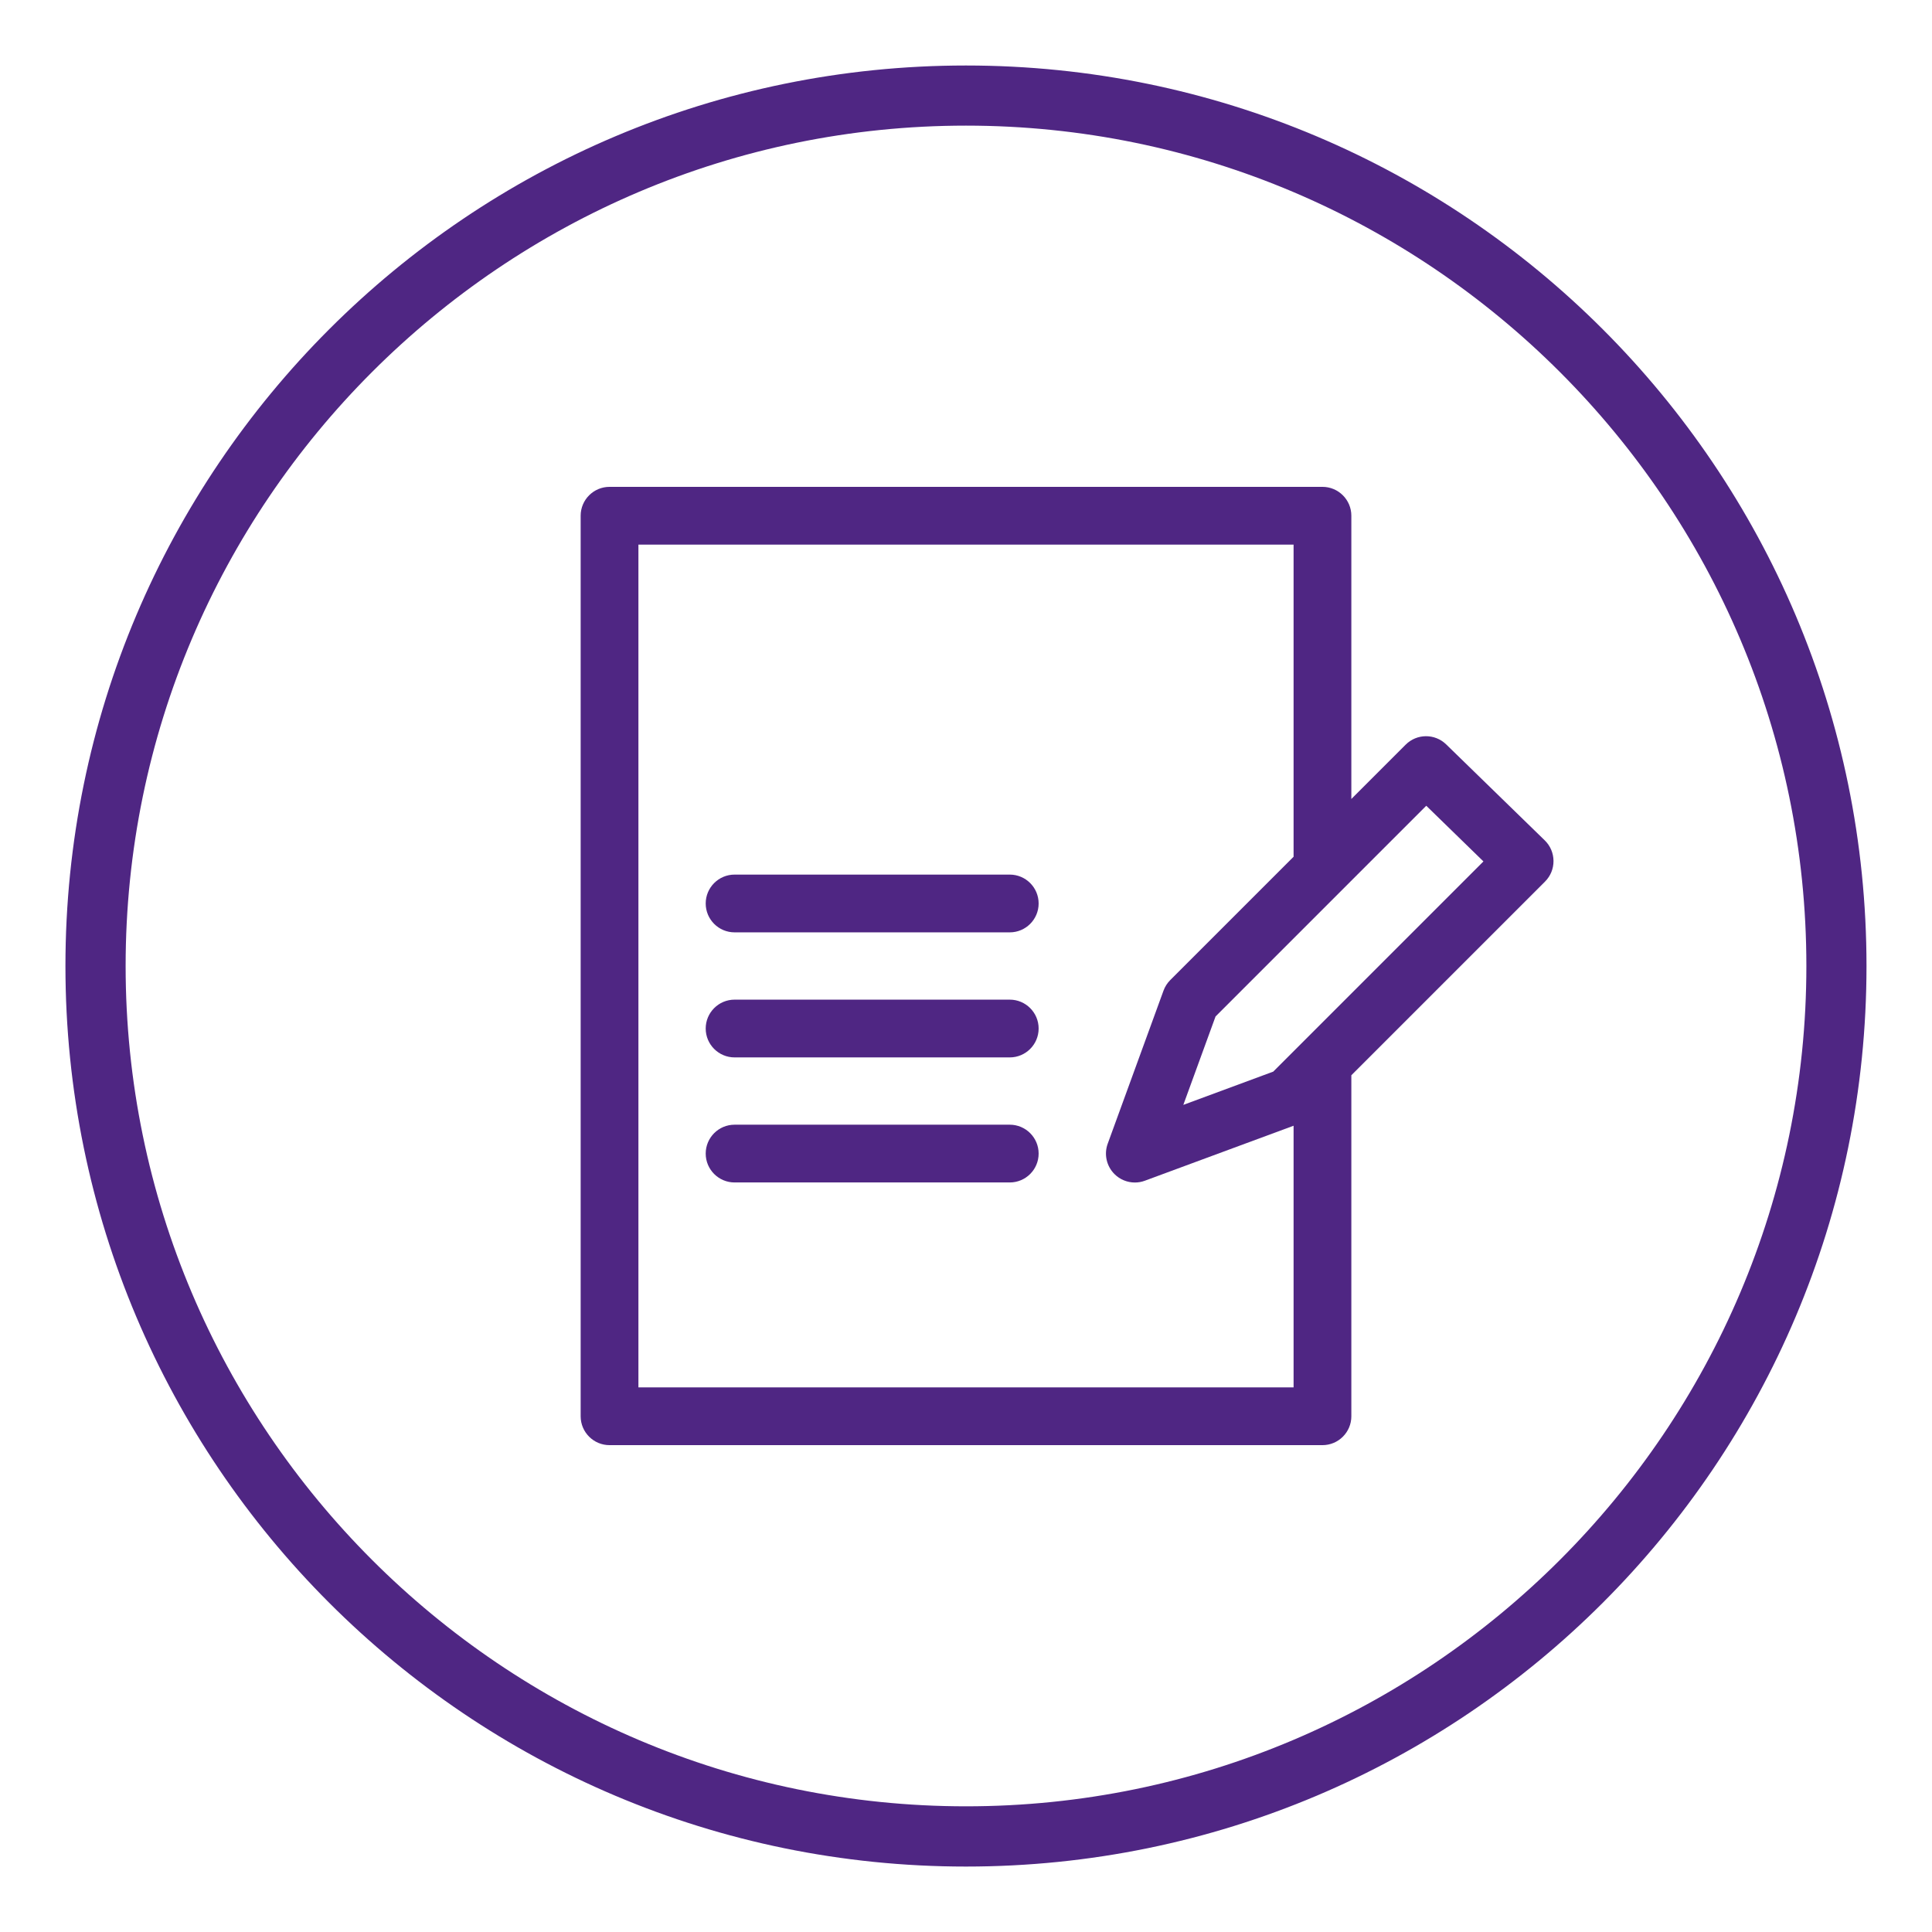 <?xml version="1.0" encoding="utf-8"?>
<!-- Generator: Adobe Illustrator 27.0.1, SVG Export Plug-In . SVG Version: 6.00 Build 0)  -->
<svg version="1.1" id="notes_x5F_core_purple" xmlns="http://www.w3.org/2000/svg" xmlns:xlink="http://www.w3.org/1999/xlink"
	 x="0px" y="0px" viewBox="0 0 334.49 334.49" style="enable-background:new 0 0 334.49 334.49;" xml:space="preserve">
<style type="text/css">
	.st0{fill:#4F2683;}
</style>
<g>
	<path class="st0" d="M167.24,11.34c-86.1,0-155.91,69.8-155.91,155.91s69.8,155.91,155.91,155.91s155.91-69.8,155.91-155.91
		S253.35,11.34,167.24,11.34z M312.74,167.24c0,80.22-65.27,145.49-145.49,145.49S21.75,247.47,21.75,167.24
		S87.02,21.75,167.24,21.75S312.74,87.02,312.74,167.24z"/>
	<path class="st0" d="M174.82,173.07h-47.64c-2.76,0-5,2.24-5,5s2.24,5,5,5h47.64c2.76,0,5-2.24,5-5S177.58,173.07,174.82,173.07z"
		/>
	<path class="st0" d="M174.82,194.72h-47.64c-2.76,0-5,2.24-5,5s2.24,5,5,5h47.64c2.76,0,5-2.24,5-5S177.58,194.72,174.82,194.72z"
		/>
	<path class="st0" d="M174.82,151.42h-47.64c-2.76,0-5,2.24-5,5s2.24,5,5,5h47.64c2.76,0,5-2.24,5-5S177.58,151.42,174.82,151.42z"
		/>
	<path class="st0" d="M250.38,128.88c-1.96-1.91-5.09-1.89-7.02,0.05l-9.4,9.4V89.29c0-2.76-2.24-5-5-5H105.53c-2.76,0-5,2.24-5,5
		V245.2c0,2.76,2.24,5,5,5h123.43c2.76,0,5-2.24,5-5v-59.04l33.54-33.54c0.95-0.95,1.47-2.23,1.46-3.57
		c-0.01-1.34-0.55-2.62-1.51-3.55L250.38,128.88z M110.53,240.2V94.29h113.43v54.04l-21.36,21.36c-0.52,0.52-0.91,1.14-1.16,1.82
		l-9.66,26.5c-0.67,1.83-0.21,3.88,1.17,5.26c0.95,0.95,2.23,1.46,3.53,1.46c0.58,0,1.17-0.1,1.73-0.31l25.75-9.52v45.3H110.53z
		 M220.44,185.53l-15.57,5.76l5.58-15.31l36.48-36.48l9.9,9.64L220.44,185.53z"/>
</g>
</svg>
